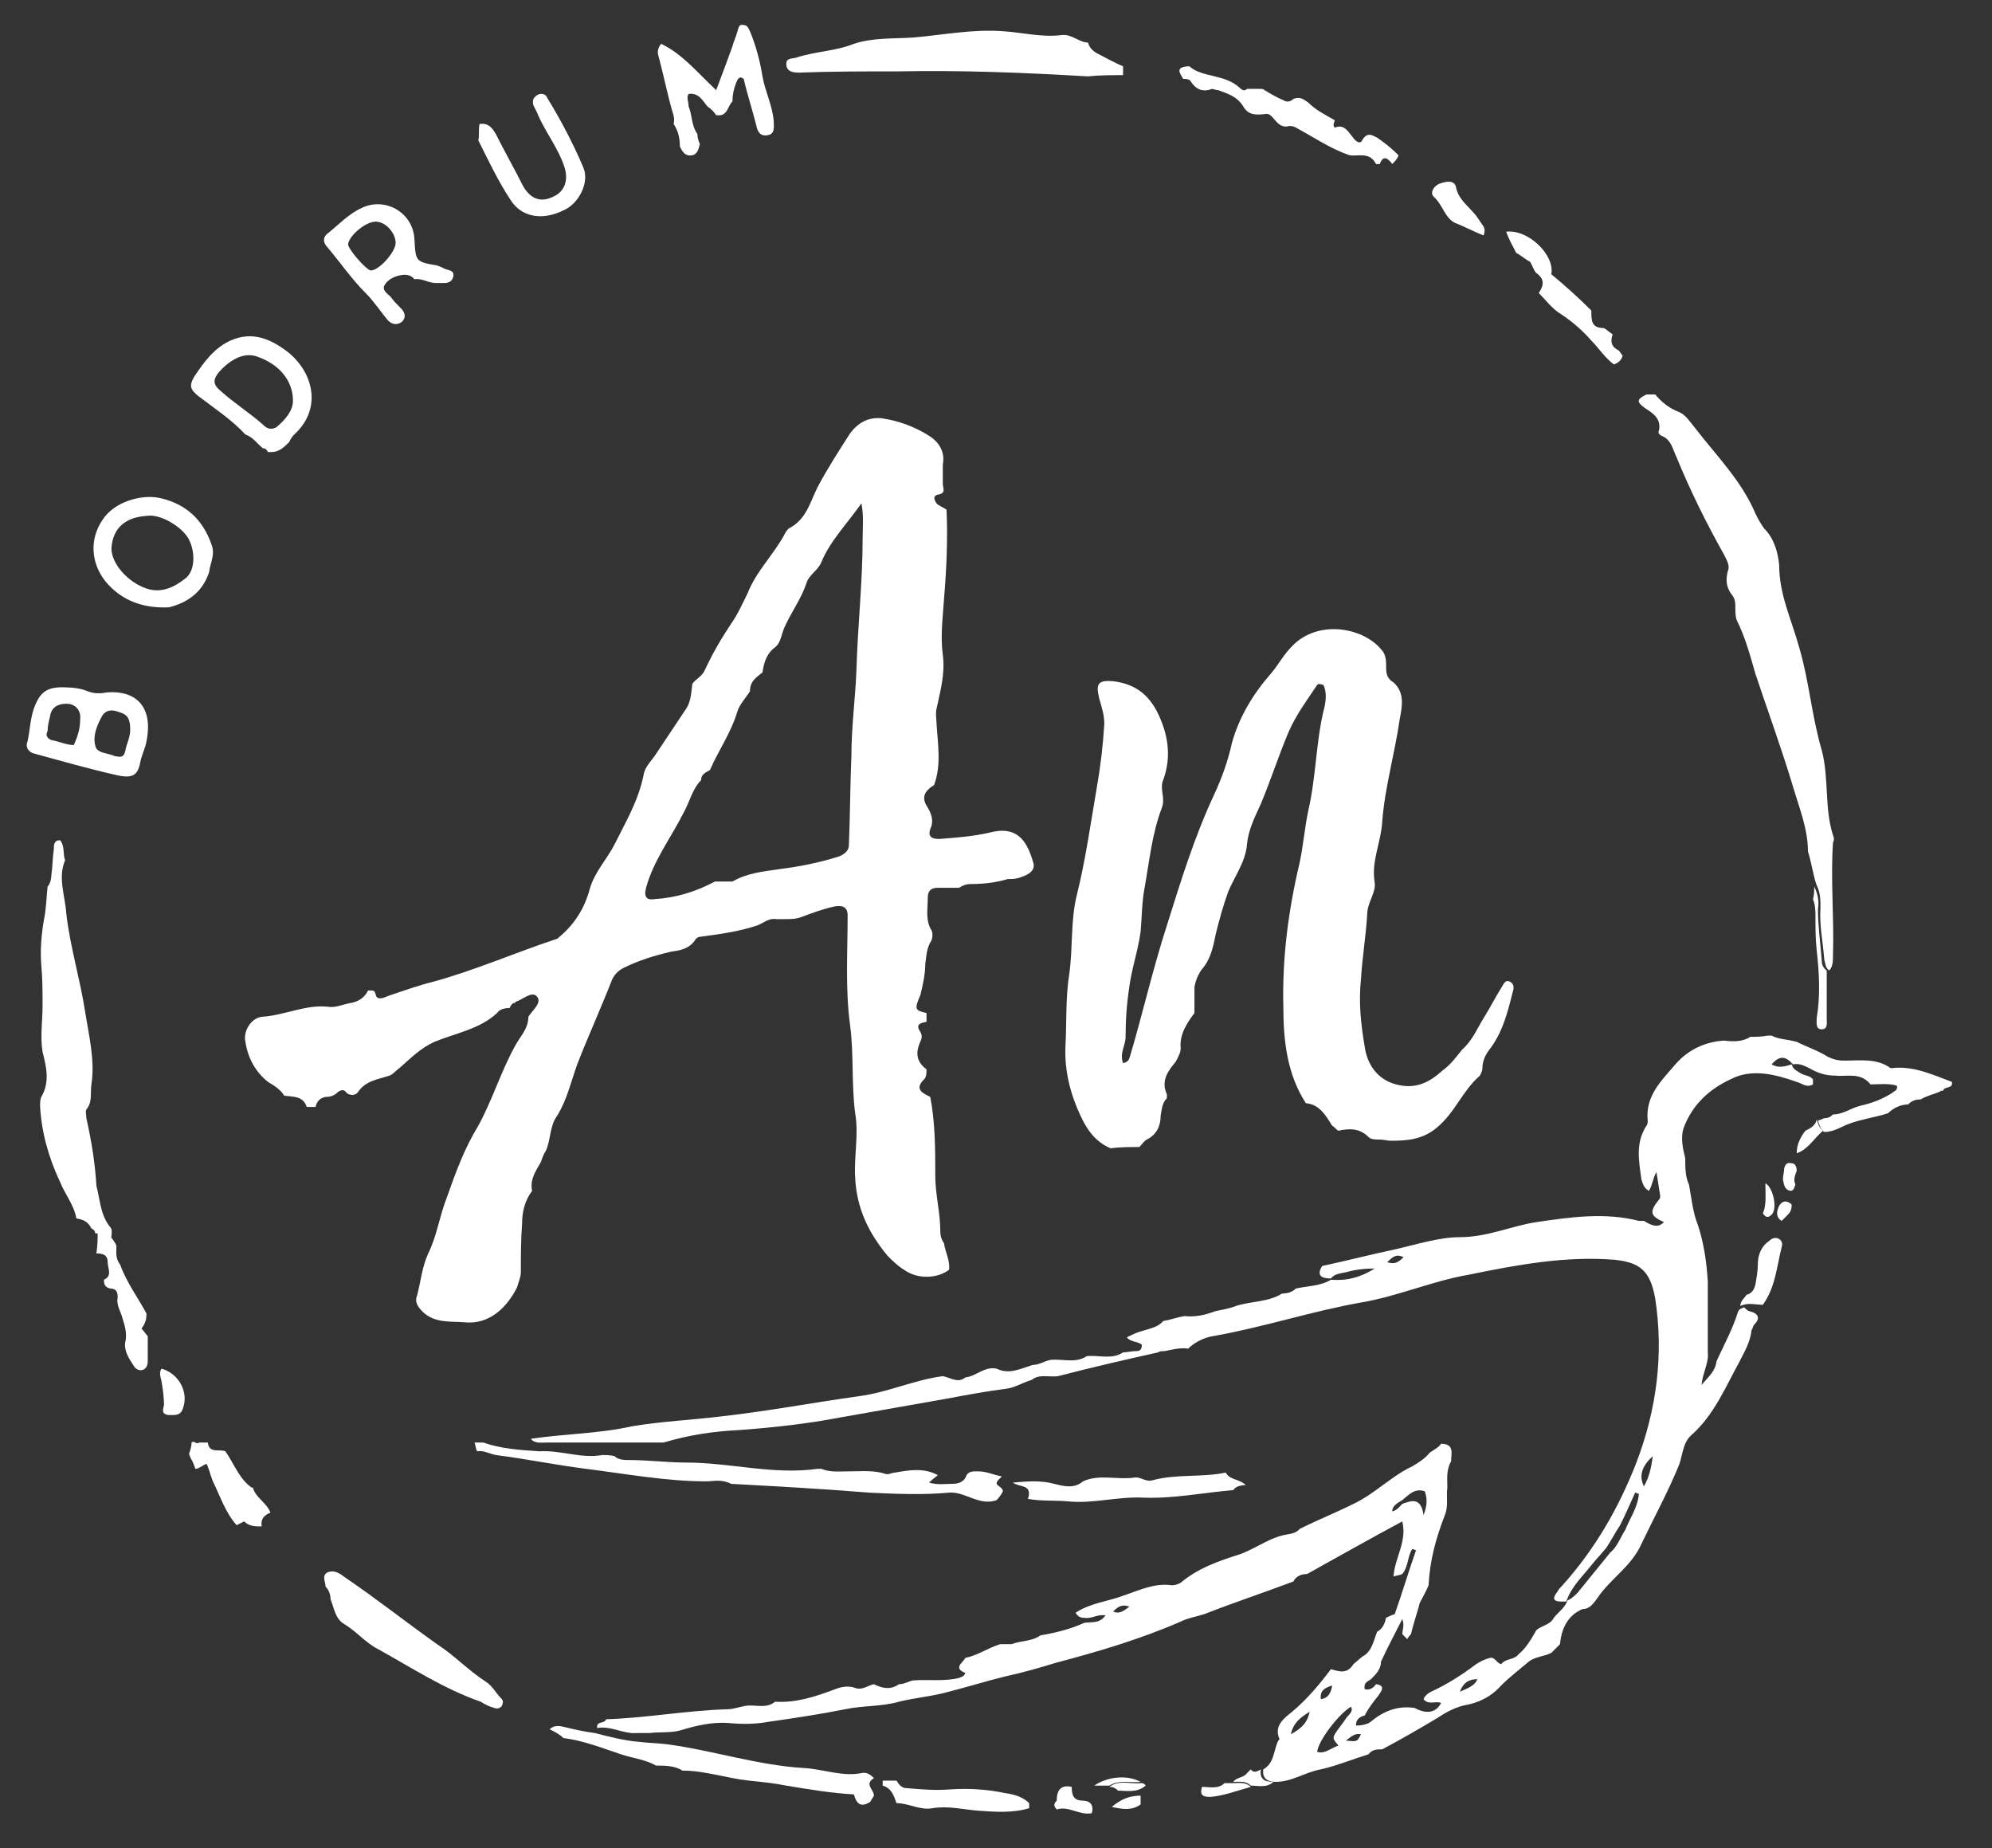 <?xml version="1.0" encoding="utf-8"?>
<!-- Generator: Adobe Illustrator 26.5.0, SVG Export Plug-In . SVG Version: 6.00 Build 0)  -->
<svg version="1.1" id="anbodrumlogo" xmlns="http://www.w3.org/2000/svg" xmlns:xlink="http://www.w3.org/1999/xlink" x="0px"
	 y="0px" viewBox="0 0 159.1 147.6" style="enable-background:new 0 0 159.1 147.6;" xml:space="preserve">
<rect x="0" y="0" width="159.1" height="147.6" fill="#333333" stroke="none"/>
<style type="text/css">
	.st0{fill:#FFFFFF;}
</style>
<g>
	<path class="st0" d="M139,104.3c0-0.4,0.3-0.6,0.5-0.9c0.4-0.1,0.6-0.4,0.7-0.8c0.1-0.6,0.2-1.1,0.2-1.7c0-0.7,0.3-1.4,0.9-1.8
		c0.2-0.2,0.5-0.3,0.7-0.2c0.3,0.1,0.4,0.4,0.3,0.7c-0.4,1.6-0.5,3.2-1.5,4.6C140.2,104.2,139.6,104,139,104.3"/>
	<path class="st0" d="M144.9,70.8c0.3,0.6,0.4,1.2,0.3,1.8c0,1.4,0.2,2.7,0.3,4.1c0,0.3,0.1,0.6,0.4,0.8c0,1.3,0,2.6,0,3.9
		c0,0.3,0.1,0.8-0.4,0.8c-0.5,0-0.4-0.5-0.4-0.9c0.3-1.8,0.2-3.6,0-5.4c-0.1-0.9-0.1-1.7-0.1-2.6c0-0.5,0-1-0.2-1.5
		C144.9,71.5,144.9,71.1,144.9,70.8C144.9,70.8,144.9,70.8,144.9,70.8"/>
	<path class="st0" d="M99.9,142.7c-1.1,0.3-2.1,0.7-3.2,0.8c-0.6,0-0.9-0.1-0.7-0.8c0.6,0,1.3,0.2,1.8-0.3c0.2,0,0.5,0,0.7,0
		C99,142.4,99.5,142.3,99.9,142.7"/>
	<path class="st0" d="M143.5,92.1c0-0.7,0.3-1.3,0.7-1.8c0.4-0.2,0.8-0.4,0.9-0.9c0.1,0.3,0.2,0.7,0.5,0.9
		C144.9,90.9,144.4,91.8,143.5,92.1"/>
	<path class="st0" d="M143.4,94.6c-0.1,0.2-0.1,0.5-0.4,0.5c-0.5-0.1-0.5-0.5-0.6-0.9c0-0.3,0.1-0.6,0.1-0.9
		c0.1-0.3,0.2-0.5,0.6-0.4c0.3,0,0.4,0.3,0.4,0.6C143.4,93.8,143.2,94.2,143.4,94.6"/>
	<path class="st0" d="M141,94.5c0.6,0.3,1,2,0.5,2.5c-0.3,0.3-0.5,0.2-0.7-0.1C141.1,96.2,141,95.4,141,94.5"/>
	<path class="st0" d="M99.9,141.3c0.2,0.3,0.5,0.2,0.8,0c-0.1,0.8,0.3,1,1,1c-0.5,0.5-1.2,0.3-1.8,0.3c-0.4-0.4-0.9-0.3-1.4-0.3
		c0.3-0.4,0.8-0.3,1.1-0.7L99.9,141.3z"/>
	<path class="st0" d="M69.5,143.9c-0.8,0.5-1.1,0.1-1.3-0.6c-1.8-0.1-3.6-0.4-5.4-0.7c-1-0.2-2-0.3-3-0.4c-1.8-0.2-3.5-0.8-5.3-0.8
		c-0.6-0.4-1.4-0.4-2.1-0.4c-0.9-0.5-1.9-0.6-2.8-0.9c-1.5-0.5-3-1.1-4.6-1.3c-0.3-0.3-0.7-0.5-1.1-0.7c0.3-0.3,0.7-0.3,1.1-0.2
		c0.8,0.2,1.7,0.4,2.5,0.5c1.2,0.3,2.3,0.6,3.5,0.7c0.8,0.1,1.5,0.1,2.3,0.2c3.7,0.5,7.3,1.7,11,1.9c1.5,0.1,3,0.7,4.5,0.4
		c0.4-0.1,0.7,0.1,1,0.4c-0.8,0.5,0,0.9,0,1.4C69.7,143.6,69.6,143.7,69.5,143.9"/>
	<path class="st0" d="M82.2,144.4c-1.3,0.4-2.7,0.3-4.1,0.2c-1.2-0.1-2.4-0.4-3.6-0.2c-1,0.2-1.9-0.4-2.9-0.4
		c-0.2-0.6-0.4-1.2-1.1-1.4c0-0.1,0-0.2,0-0.4l1.1,0c0.2,0.3,0.4,0.6,0.8,0.6c1.2,0.1,2.3,0.2,3.5,0.1c1.5-0.1,3,0,4.4,0.3
		c0.7,0.1,1.4,0.3,1.9,0.8C82.2,144.2,82.2,144.3,82.2,144.4"/>
	<path class="st0" d="M56.4,118.3c-3.2,0-6.4-0.6-9.6-1c-2.4-0.3-4.8-0.8-7.2-1.1c-0.5-0.1-1-0.4-1.5-0.3c-0.1-0.2-0.1-0.4-0.2-0.7
		c0.2,0,0.5,0,0.7,0c1.4,0.5,2.9,0.6,4.5,0.7c1.7-0.1,3.3,0.6,5,0.3c0.3,0,0.7,0,1,0.1c0.3,0.3,0.8,0.3,1.2,0.3c1.5,0,3,0.2,4.5,0.2
		c3.5,0,7,1,10.5,0.5c0.1,0,0.2,0,0.3,0c0.7,0.3,1.5,0.2,2.3,0.2c0.9,0,1.9-0.1,2.8,0.2c0.3,0.1,0.5-0.1,0.8-0.1
		c1.1-0.2,2.3-0.4,3.4,0.2c-0.2,0.2-0.4,0.3-0.7,0.6c0.7,0.2,1.3,0.1,1.8,0.1c0.5,0,1-0.1,1.2-0.7c0.2-0.3,0.5-0.3,0.9-0.3
		c0.7,0,1.3,0.3,1.9,0.4c-0.1,0.2-0.4,0.3-0.4,0.6c0.1,0.2,0.5,0.3,0.5,0.6c-0.1,0.2-0.3,0.5-0.5,0.7c-1.4,0.5-2.5-0.7-3.8-0.6
		c-2.1,0.2-4.3,0.1-6.4,0c-3.7-0.3-7.3-0.5-11-0.7C57.6,118.1,57,118.3,56.4,118.3"/>
	<path class="st0" d="M99.5,118.6c-0.4,0-0.8,0.1-1,0.4c-2.4,0.2-4.8,0.7-7.2,0.6c-2-0.1-4,0.5-6,0.3c-1-0.1-2.1,0-3.2-0.2
		c0.4-1.2-0.7-0.9-1.2-1.3c1.1-0.1,2.2-0.2,3.3,0.1c0.8,0.2,1.6,0.4,2.3-0.2c1.3-0.6,2.7-0.1,4.1-0.3c0.5-0.1,0.9,0.4,1.5,0.2
		c1.9-0.5,3.9-0.2,5.8-0.6C98.2,118.2,99,118.1,99.5,118.6"/>
	<path class="st0" d="M110.8,100.8c0.6,0.2,0.9,0,1.3-0.4C111.5,100.1,111.2,100.4,110.8,100.8 M90.2,128.3c-0.6-0.2-0.9,0-1.3,0.4
		C89.4,128.9,89.7,128.7,90.2,128.3 M107.5,139c0.9,0.1,0.9,0.1,1.2-0.5C108.3,138.4,108,138.6,107.5,139 M105.5,135.7
		c0.6-0.1,0.8-0.5,0.9-1.1C105.8,134.8,105.4,135,105.5,135.7 M116.6,135.1c0.7-0.3,1.2-0.5,1.4-1
		C117.4,134.1,116.9,134.3,116.6,135.1 M104.6,136.7c-0.8,0.5-1.3,0.9-1.5,1.8C103.8,138.1,104.4,137.7,104.6,136.7 M132,116.3
		c-0.9,0.8-1.1,1.6-0.7,2.4C131.7,118,131.9,117.2,132,116.3 M106.9,139.4c-0.5-0.6-0.5-0.6-0.1-1.2c0.3-0.4,0.6-0.8,0.8-1.1
		c0.2-0.2,0.5-0.5,0.3-0.8c-1,0.6-2.6,2.7-2.7,3.6C105.8,140.1,106.3,139.6,106.9,139.4 M112,120.1c0.8-0.3,1.5-0.5,1.7,0.9
		c0.3-0.8,0.3-1.3,0.1-1.9c-0.8-0.3-1.3,0.3-1.8,0.7c-0.3,0.2-0.8,0.4-0.8,0.9C111.6,120.6,111.8,120.3,112,120.1 M143.5,83.2
		c0.8,0.4,1.7,0.7,2.5,1.2c0.4,0.2,0.8,0.3,1.3,0.3c1.3,0,2.6-0.2,3.7,0.6c0,0,0.1,0,0.1,0c1.7-0.2,3.2,0.5,4.8,1.1
		c0.1,0.6-0.6,0.3-0.7,0.7c-0.1,0-0.2,0-0.3,0.1c-0.5,0.2-1,0.3-1.5,0.6c-0.4,0-0.7,0.1-1,0.4c-0.6,0-1.2,0.3-1.6,0.7
		c-1.2,0.4-2.5,0.5-3.7,1.1c-0.4,0.2-0.9,0.4-1.4,0.4c-0.3-0.2-0.4-0.6-0.5-0.9c0.2-0.1,0.3-0.1,0.5-0.2c0.3,0,0.5-0.1,0.7-0.3
		c0.8,0,1.4-0.5,2.2-0.7c0.9-0.2,1.7-0.5,2.5-1c0.2-0.2,0.5-0.2,0.4-0.6c-0.7-0.2-1.4-0.1-2.1-0.1c-0.8-1-1.9-0.6-2.8-0.7
		c-0.8,0-1.4-0.2-2.1-0.6c-0.4-0.2-0.8-0.4-1.3-0.3c-0.6-0.7-1.1-0.7-1.7,0c0.5,0.3,1,0.2,1.6,0c0.1,0.4,0.4,0.5,0.7,0.7
		c0.3,0.2,0.8,0.2,1,0.5c0,0.1,0,0.3,0,0.4c-0.5,0.3-0.9-0.1-1.3-0.2c-1.7-0.6-3.6-1.1-5.3-0.2c-1.7,0.8-3,2-3.7,3.8
		c-0.3,0.8-0.1,1.7,0.1,2.5c0,0.7,0,1.5,0.3,2.1c0.2,1.1,0.3,2.2,0.7,3.2c0.5,1.5,0.7,3,0.8,4.5c0,1.9,0,3.8,0,5.7
		c0.1,0.8-0.4,1.6-0.5,2.6c0.6-0.7,1.1-1.1,1.2-1.9c0.6-1.3,1.3-2.6,1.7-3.9c0.1-0.3,0.3-0.3,0.5-0.4c0.1,0.1,0.3,0.3,0.4,0.3
		c0.8,0.2,0.9,0.6,0.4,1.1c-0.1,0.1-0.1,0.3-0.2,0.4c-0.1,1-0.6,1.8-1,2.6c-1.1,2-2,4.2-3.8,5.8c-0.7,0.6-0.7,1.6-1,2.4
		c-0.9,2.2-2,4.2-3,6.3c-0.8,1.8-2.5,2.8-3.5,4.3c-0.3,0.4-0.6,0.9-1.2,0.9c-1.2,0.5-1.7,1.6-1.8,2.8c-0.2,0.2-0.5,0.5-0.7,0.7
		c-0.6,0.3-1.3,0.3-1.8,0.7c-0.7,0.6-1.5,1.2-2.2,1.9c-0.8,0.9-1.8,1.4-3,1.6c-0.8,0.2-1.5,0.6-2.1,1c-1.5,0.9-2.9,1.7-4.4,2.5
		c-0.4,0-0.8,0-1.1,0.4c-1.3,0.4-2.5,0.9-3.8,1.2c-1.2,0.2-2.3,1-3.6,1c-0.7,0-1.1-0.3-1-1c0.9-0.5,0.8-1.5,1.2-2.3
		c0,0,0.1-0.1,0.1-0.1c-0.5-1.1,0.4-1.7,1-2.2c1.2-1,2.2-2.2,3.1-3.4c0.7,0.2,1.3,0.4,1.8-0.4l0.7-0.6c0.8-0.4,0.9-1.3,1.2-2l0,0
		c0.4-0.2,0.6-0.6,0.7-1.1c0.2-0.1,0.4-0.2,0.7-0.3c0.6-1.7,1.1-3.4,1.7-5.1c-0.1,0-0.2-0.1-0.3-0.1c-0.4,0.6-0.3,1.4-0.8,2
		c-0.2,0.1-0.4,0.1-0.7,0.2c0.1-1.5,1.1-2.8,0.7-4.4c-2.6,1.4-5.1,2.8-7.6,4.2c-0.5,0-0.9,0.2-1.1,0.6c-2.4,0.9-4.8,1.7-7.1,2.6
		c-0.6,0.2-1.3,0.3-1.9,0.6c-3.2,1.4-6.6,2.4-10,3.3c-1.3,0.4-2.7,0.8-4.1,1.1c-1.6,0.4-3.2,0.9-4.8,1.3c-1.2,0.3-2.4,0.4-3.6,0.7
		c-1.4,0.4-2.9,0.3-4.3,0.6c-2,0.4-4,0.7-6.1,1c-1.1,0.2-2.1,0.2-3.2,0.1c-1.3-0.1-2.6,0.2-3.9,0.6c-0.8,0.2-1.6,0.1-2.4,0.2
		c-0.3,0-0.7,0-1,0c-1.1,0.1-2.1-0.6-3.2-0.4c-0.1-0.6,0.6-0.3,0.7-0.7c3.2-0.1,6.4-0.7,9.7-0.8c0.6,0,1.2-0.3,1.8-0.3
		c0.7,0,1.4,0.2,2-0.3c1.7,0.1,3.2-0.4,4.8-1c0.5-0.2,1.1-0.3,1.6-0.1c0.6,0.2,1-0.2,1.5-0.3c0.6,0.3,1.3,0.5,2,0
		c0.4,0,0.7-0.2,1.1-0.3c1.2-0.1,2.5,0.1,3.7-0.2c0.2-0.1,0.4-0.1,0.5-0.4c-1-0.4-0.2-0.8,0-1.2l0,0c1-0.2,1.8-0.8,2.8-1.1
		c0.3,0,0.6,0,0.9,0c0.8-0.3,1.6-0.2,2.3-0.7c1.2-0.2,2.4-0.5,3.5-1c0.6-0.1,1.2,0.1,1.7-0.6c-0.7-0.1-1.1,0.3-1.7,0.2
		c-0.3,0-0.5-0.1-0.7-0.4c1.2-0.8,2.6-0.9,3.9-1.4c1.2-0.4,2.4-1,3.8-0.8c0.3,0,0.5-0.1,0.7-0.2c1.3-1.1,2.9-1.7,4.5-2.2
		c1.3-0.4,2.4-1.3,3.7-1.6c0.4-0.1,1-0.1,1.3-0.5c1.4-0.7,2.9-1.3,4.3-2c1.7-0.8,3-2.2,4.7-3c0.5-0.3,1-0.6,1.4-1.1
		c0.3-0.2,0.7-0.4,0.9-0.7c1.1,0,0.8,0.8,0.8,1.4c-0.4,0.7-0.3,1.4-0.3,2.1c-0.1,0.7,0.1,1.5-0.2,2.2c-0.7,1.8-1.2,3.6-1.3,5.6
		c-0.2,0.5-0.5,1-0.7,1.4c-0.2,0.8-0.5,1.6-0.7,2.5c-0.1,0.1-0.2,0.2-0.3,0.4c-0.1-0.1-0.2-0.2-0.4-0.4c0-0.3,0.2-0.7,0-1.2
		c-0.6,1.2-1.2,2.3-1.7,3.4c0,0.6-0.4,1-0.8,1.4c-0.3,0.2-0.6,0.3-0.5,0.8c0.4,0.1,0.7-0.1,0.9-0.4c0.9,0.1,0.3,0.7,0.2,0.9
		c-0.4,0.5-0.8,1-1.1,1.6c-0.4,0.1-0.7,0.3-0.7,0.8c0.5,0,1-0.1,1.3-0.4c1-0.8,2.1-1.2,3.4-1c0.9,0.5,1.7,0.4,2.1-0.4
		c-0.4-0.2-1,0.2-1.4-0.3c0.1-0.3,0.4-0.5,0.6-0.6c1.3-0.6,2.4-1.3,3.6-2.2c0.3-0.2,0.7-0.4,1.1-0.5c0.4-0.1,0.5,0.4,0.9,0.5
		c0.4-0.5,1-0.3,1.4-0.8c0.6-0.5,1-1.2,1.4-1.9c0.4-0.4,1.1-0.4,1.4-1c0.4-0.5,0.9-0.8,1.1-1.4c0.3-0.1,0.6-0.4,0.8-0.6
		c0.9-1.1,1.7-2.1,2.6-3.2c0.6-0.5,0.8-1.2,1.2-1.8c0.4-1,1-1.8,1.1-2.9c-0.1,0-0.2-0.1-0.3-0.1c-0.4,0.9-0.8,1.8-1.2,2.6
		c-0.4,0.6-0.7,1.2-1.1,1.8c-0.4,0.5-0.8,0.9-1.2,1.4c-0.7,0.9-1.6,1.7-2,2.9c-0.1,0-0.3,0-0.4,0c-0.7,0-0.7-0.3-0.3-0.8
		c0.1-0.2,0.2-0.3,0.4-0.5c2.6-2.9,4.5-6.2,5.9-9.8c1.6-4.2,2.2-8.6,1.5-13.1c-0.4-2.3-1.3-2.9-3.3-3.1c-3.9-0.3-7.7,0.4-11.6,1.2
		c-2.9,0.5-5.6,1.7-8.5,2.2c-4,0.7-7.9,2-11.9,2.7c-0.7,0.1-1.5,0.5-2,1c-0.7-0.1-1.3,0.1-1.9,0.2c-0.2,0-0.4,0-0.5,0.1
		c-2.7,0.6-5.3,1.2-8,1.9c-0.7,0.1-1.5-0.2-2.1,0.3c-0.7,0.2-1.3,0.6-2,0.7c-1.6,0.2-3.2,0.5-4.8,0.8c-2.8,0.5-5.7,1-8.5,1.5
		c-2.6,0.5-5.3,0.8-8,1c-2.1,0.1-4.1,0.4-6.1,1c-3.1,0-6.2,0-9.3,0c-0.5,0-1,0.1-1.3-0.3c2.7-0.4,5.4-0.4,8.1-1
		c2.4-0.4,4.8-0.5,7.2-0.8c3.6-0.4,7.3-1.1,10.9-1.6c2.3-0.3,4.4-1.3,6.7-1.6c0.6,0.1,1.2,0.6,1.8,0.1c0.9-0.1,1.5-0.9,2.5-0.7
		c1,0.5,1.9,0,2.9-0.3c0.5,0,0.9-0.3,1.4-0.4c1-0.1,2,0.3,2.9-0.3c1-0.1,2,0.3,2.9-0.3c0.3,0,0.7-0.1,1-0.1c0.2,0,0.5,0,0.5-0.5
		c-0.3-0.3-0.9-0.2-1.2-0.6l0,0c0.4-0.2,0.8-0.4,1.2-0.5c0.6-0.2,1.3-0.3,1.7-0.8c0.6-0.1,1.1-0.3,1.7-0.4c0.9,0.1,1.7-0.1,2.5-0.4
		c0.5-0.1,1.1-0.2,1.6-0.4c1.2-0.4,2.6-0.3,3.7-1c0.4,0,0.8-0.1,1.1-0.4c0.9-0.2,2-0.2,2.8-0.7c1.3,0.1,2.4-0.2,3.5-0.9
		c-0.8,0-1.6,0.1-2.3,0.3c-0.4,0.1-0.9,0.1-1.2,0.5c-0.7,0-1.2-0.2-0.7-1c1.9-0.4,3.8-0.9,5.7-1.3c1.8-0.4,3.6-1,5.3-1
		c2.2,0,4.1-0.9,6.1-1.2c2.7-0.4,5.5-0.8,8.2-0.1c0.1,0,0.2,0,0.4,0c0.8,0.5,1.2,0.5,1.6,0.1c-1.1-0.5-1.2-0.8-0.4-1.8
		c0.1-0.1,0.1-0.2,0.1-0.3c-0.1-0.6-0.2-1.3-0.3-1.9c-0.3,0.5-0.3,1-0.6,1.5c-0.4-0.2-0.5-0.6-0.6-0.9c-0.2-1.5-0.5-2.9,0.4-4.3
		c0.1-0.1,0.1-0.3,0.1-0.4c-0.2-2,1.1-3.2,2.3-4.6c1-1.1,2.3-1.7,3.8-1.8c0.7,0.1,1.5,0.1,2.1-0.3c0.5,0,0.9,0,1.4-0.1
		c0.1,0,0.2,0,0.3,0C142,83,142.8,83,143.5,83.2"/>
	<path class="st0" d="M144.4,68c0-1.8-0.7-3.5-1.2-5.2c-0.9-3-2-6-3-9c-0.4-1.4-0.8-2.9-1.5-4.3c-0.1-0.3-0.1-0.7-0.1-1
		c0-0.3,0-0.6-0.2-0.9c-0.5-0.6-0.6-1.2-0.4-2c0.2-0.4-0.1-0.9-0.3-1.3c-1.4-2.5-2.7-5.1-3.8-7.8c-0.3-0.6-0.4-1.4-1.2-1.7
		c-0.2-0.1-0.3-0.3-0.2-0.4c0.2-1-0.5-1.4-1.1-1.8c-0.7-0.5-0.7-0.7,0.1-1.1c0.2,0,0.5,0,0.7,0c0.5,0.6,1.1,1.1,1.9,1.4
		c0.5,0.2,0.9,0.8,1.3,1.3c1.7,2.2,3.7,4.2,4.8,6.8c0.2,0.4,0.4,0.8,0.7,1.2c0.8,0.8,1.1,1.9,1.2,2.9c0,2.4,1,4.4,1.6,6.6
		c0.8,2.7,1,5.5,1.8,8.2c0.6,2.3,0.2,4.6,0.9,6.8c0.1,0.2,0.1,0.4,0,0.6c-0.2,3,0.1,6,0,9c0,0.4,0,0.9-0.3,1.2
		c-0.3-0.2-0.3-0.5-0.4-0.9c-0.1-1.4-0.4-2.7-0.3-4.1c0-0.6,0-1.2-0.3-1.8C144.8,69.9,144.7,68.9,144.4,68L144.4,68z"/>
	<path class="st0" d="M6.1,97.3c-0.2-1.1-0.9-1.9-1.3-2.9c-0.9-1.9-1.5-4-1.6-6.1c0-0.2,0-0.5,0.1-0.7c0.7-1.2,0.4-2.4,0.1-3.6
		c-0.2-1.2,0-2.5,0-3.7c0-1.1,0-2.1-0.1-3.2c-0.1-1.2,0-2.4,0.2-3.6c0.2-0.9,0.2-1.8,0.3-2.7c0.2-0.2,0.3-0.6,0.3-0.9
		c0.1-0.7,0.1-1.4,0.2-2.1c0-0.3,0-0.7,0.5-0.7c0.4,0.5,0.2,1.1,0.4,1.6c-0.6,1.4,0,2.8,0.1,4.3c0.3,2.6,1.1,5.2,1.5,7.8
		c0.3,1.9,0.8,3.9,0.5,5.8c-0.1,0.7,0.1,1.4-0.4,2c-0.1,0.2,0,0.4,0,0.7c0.4,1.8,0.7,3.6,0.8,5.4C8,95.8,8,97,8.8,98
		c0.2,0.2,0.1,0.5,0.1,0.8c-0.3-0.2-0.7-0.3-1-0.3c-0.1,0-0.2,0-0.3,0c0-0.2-0.1-0.3-0.3-0.4C7,97.5,6.6,97.4,6.1,97.3"/>
	<path class="st0" d="M89.7,5.3c0,0.2,0,0.4,0,0.7c-0.9,0-1.9,0-2.8,0.1c-5.1-0.3-10.1-0.5-15.2-0.4c-2.6,0-5.3,0-7.9,0.1
		c-0.5,0-1-0.1-1-0.7c0-0.5,0.5-0.4,0.8-0.5c1.5-0.5,3.1-0.5,4.6-1.1C69.7,3,71.3,3.1,72.9,3c2.4-0.2,4.8-0.7,7.3-0.5
		c1.5,0.1,3,0.5,4.6,0.3c0.8-0.1,1.4,0.6,2.1,0.6c0.1,0.4,0.4,0.7,0.8,0.9C88.3,4.6,89,5,89.7,5.3"/>
	<path class="st0" d="M26,126.7c0-0.4-0.3-0.8,0.1-1.1c0.6-0.3,1.1,0.1,1.5,0.4c2.5,1.7,4.9,3.6,7.3,5.3c1.4,0.9,2.5,2.1,3.9,3
		c0.5,0.3,0.8,0.9,1.2,1.3c0.2,0.2,0.2,0.3,0.1,0.6c-0.1,0.2-0.4,0.3-0.6,0.2c-0.4-0.1-0.8-0.3-1.1-0.5c-2.9-1-5.5-2.7-8.2-4.2
		c-1-0.5-1.7-1.4-2.7-2c-0.7-0.4-0.8-1.2-1.1-2C26.4,127.4,26.3,127,26,126.7"/>
	<path class="st0" d="M10.4,58.3c0-0.7-0.1-1.2-0.8-1.4c-0.5-0.2-1-0.3-1.4,0.2c-0.4,0.7-0.8,1.6-0.6,2.4c0.1,0.7,1,0.6,1.6,0.9
		c0,0,0.1,0,0.1,0c0.4,0.1,0.6,0,0.7-0.4C10.1,59.4,10.4,58.9,10.4,58.3 M5.9,59.5c0.3-0.7,0.5-1.3,0.5-2c0.1-0.8-0.4-1.3-1.1-1.3
		c-0.7,0-1.2,0.3-1.3,1c-0.1,0.4-0.2,0.8-0.2,1.2c-0.2,0.3,0,0.6,0.3,0.7C4.7,59.2,5.3,59.5,5.9,59.5 M5.4,54.9
		c0.5,0,1.1,0.1,1.6,0.3c0.5,0.2,1,0.2,1.5,0.1c2.1-0.2,3.8,0.9,3.2,3.9c-0.1,0.6-0.4,1.1-0.5,1.7c-0.2,1-0.6,1.3-1.9,1
		c-2.2-0.5-4.3-1.1-6.5-1.7c-0.5-0.1-0.8-0.5-0.6-1c0.2-0.9,0.2-1.7,0.5-2.6C3.2,55.2,3.8,54.8,5.4,54.9"/>
	<path class="st0" d="M58.5,8.1c-0.4,0.4-0.4,1.2-1.2,1.1c0,0-0.1,0-0.1,0c-0.2-0.3-0.4-0.5-0.7-0.7c-0.4-0.5-0.7-1.1-1.5-1
		C54.8,7.8,55,8.1,55,8.5c0.3,0.7,0.2,1.5,0.7,2.2c0,0.3,0.1,0.6,0.2,0.8c-0.1,0.4-0.2,0.8-0.6,0.9c-0.6,0.1-0.8-0.3-1-0.7
		c0-0.6-0.1-1.2-0.5-1.8c0.1-0.4,0-0.7-0.1-1c-0.4-1.4-0.7-2.9-1.1-4.4c-0.1-0.3-0.1-0.6,0.2-1c1.7,0.8,2.9,2.3,4.4,3.7
		c0.5-1.3,0.9-2.4,1.3-3.5c0.1-0.4,0.3-0.8,0.4-1.2C59,2.2,59,1.9,59.4,2c0.3,0,0.4,0.3,0.5,0.5c0.5,1.2,0.8,2.4,1,3.6
		c0.2,1.2,0.8,2.3,0.9,3.6c0,0.5,0.1,1-0.5,1.1c-0.6,0.1-0.8-0.3-0.9-0.8c-0.3-1.2-0.7-2.4-1-3.7c-0.4-0.3-0.5,0.1-0.6,0.3
		C58.6,7.1,58.5,7.6,58.5,8.1"/>
	<path class="st0" d="M8.9,43.8c0,1.2,1.3,2.7,2.8,3.2c1.2,0.4,2.2-0.1,3.1-0.8c0.8-0.6,0.8-2.1,0.3-3.1c-0.5-1-2.3-2.1-3.4-1.9
		C10.1,41.3,9,42.1,8.9,43.8 M13.5,48.5c-2,0.1-3.8-0.5-5.1-2.1c-1.1-1.4-1.3-3.3-0.2-4.9c0.9-1.4,3.1-2.1,4.7-1.7
		c2,0.5,3.3,1.7,4,3.7c0.3,0.8-0.1,1.4-0.2,2.2C16.2,47.2,15.1,48.1,13.5,48.5"/>
	<path class="st0" d="M23.4,32c0-1.6-1.1-2.9-2.8-3.5c-1-0.4-2.1,0.1-3.1,1.2c-0.5,0.6-0.5,1,0.1,1.5c1.1,1,2.4,1.8,3.5,2.8
		c0.3,0.3,0.7,0.3,1,0.1C22.8,33.5,23.4,32.8,23.4,32 M19.6,34.7c-1.1-1.2-2.5-2.1-3.8-3.1c-0.6-0.5-0.7-0.8-0.3-1.5
		c0.8-1.2,1.6-2.3,2.9-2.9c1.8-0.8,3.3-0.1,4.7,1c2.1,1.8,2.5,4.6,0.4,6.5c-0.2,0.2-0.3,0.4-0.4,0.6c-0.4,0.4-0.8,0.8-1.4,0.8
		c-0.1,0-0.2,0-0.3,0c-0.1-0.2-0.2-0.3-0.4-0.3C20.5,35.4,20.2,34.9,19.6,34.7"/>
	<path class="st0" d="M31.6,19.4c0-0.8-0.8-1.7-1.6-1.7c-0.8,0-2.1,1.1-2.2,1.8c0,0.4,1.4,2,1.8,2.1C30.3,21.6,31.6,20.1,31.6,19.4
		 M33.1,22.3c-0.3-0.4-0.8-0.4-1.2-0.3c-0.5,0.1-1,0.4-1.2,0.8c-0.2,0.4,0.3,0.7,0.5,0.9c0.2,0.3,0.5,0.6,0.8,0.9
		c0.3,0.3,0.5,0.7,0.1,1.1c-0.4,0.3-0.8,0.2-1.1-0.1c-0.6-0.7-1.1-1.5-1.8-2.2c-1.1-1.1-2-2.4-3-3.6c-0.3-0.3-0.5-0.7-0.1-1.1
		c0.9-0.7,1.7-1.6,2.8-2.1c1.9-0.9,4.1,0.4,4.2,2.5c0.1,1.8,0.1,1.8,1.8,2.1c0.3,0.1,0.5,0.2,0.7,0.3c0.3,0.1,0.7,0.1,0.6,0.6
		c-0.1,0.4-0.4,0.5-0.7,0.5c-0.2,0-0.5,0-0.7,0C34.2,22.6,33.7,22.2,33.1,22.3"/>
	<path class="st0" d="M100.7,7.1c0.1,0,0.2,0,0.3,0.1c0.5,0.3,1,0.6,1.5,0.8c0.3,0.2,0.6,0.1,0.8-0.1c0.5-0.2,0.8,0,1.2,0.3
		c0.6,0.6,1.4,1,2.1,1.4c0,0.2-0.2,0.3,0,0.6c0.7-0.3,1,0.2,1.4,0.7c0.2,0.3,0.6,0.7,0.8,0.3c0.4-0.7,0.8-0.4,1.2-0.2
		c0.6,0.4,1.2,0.9,1.7,1.4c-0.1,0.3-0.3,0.5-0.5,0.7c-0.3-0.4-0.7-0.8-1,0l-0.3,0c-0.5-1-1.4-0.6-2.1-0.7c-1.5-0.5-2.8-1.4-4.1-2.1
		c-0.3-0.2-0.6-0.3-0.9-0.2c-0.9,0.1-1.1-1.1-1.7-1c-0.8,0.1-1.4,0.1-1.8-0.6c-0.5-0.8-1.2-1-2-1.3c-0.2,0-0.4-0.1-0.5-0.1
		c-0.8,0.3-1.3,0-1.7-0.6c-0.1-0.2-0.4-0.2-0.6-0.2c-0.3-0.5-0.6-0.9,0.3-1c0.1,0,0.1,0,0.2,0C96,6.2,97.8,5.9,99,7
		c0.2,0.2,0.4,0.3,0.6,0.1C99.9,7.1,100.3,7.1,100.7,7.1"/>
	<path class="st0" d="M38.3,9.9c0.7-0.1,1,0.3,1.3,0.8c0.7,1.4,1.5,2.8,2.2,4.2c0.6,1,1.4,1.3,2.4,0.8c0.9-0.4,1.2-1.3,0.9-2.3
		c-0.5-1.6-1.6-2.9-2.2-4.4c-0.1-0.2-0.2-0.4-0.3-0.6c-0.1-0.4,0-0.6,0.3-0.8c0.3-0.2,0.7-0.1,0.8,0.2c1.1,1.8,2.1,3.7,2.9,5.6
		c0.5,1.2-0.4,2.9-1.6,3.4c-1.6,0.8-3.3,0.6-4.2-0.8c-1-1.5-1.8-3.2-2.6-4.8C38.3,10.9,38.2,10.4,38.3,9.9"/>
	<path class="st0" d="M129.3,28c0.1,0.1,0.2,0.3,0.3,0.4c-0.1,0.4-0.4,0.6-0.7,0.7c-0.7-0.5-1.2-1.3-1.8-1.9
		c-0.7-0.8-1.5-1.5-2.4-2.1c-0.7-0.4-1.2-1.1-1.8-1.7c0.4-0.6,0.5-1.1-0.2-1.6c-0.2-0.2-0.3-0.6-0.5-0.9c-0.4-0.2-0.7-0.5-1.1-0.7
		c-0.3-0.6-0.6-1.1-0.8-1.7c1.8-0.2,3.9,1.9,3.6,3.4c1.1,0.9,2.2,1.9,3.2,2.9c0,0.8,0,1.4,1,1.4c0.2,0.1,0.4,0.3,0.7,0.5
		C128.6,27.3,128.7,27.7,129.3,28"/>
	<path class="st0" d="M19.5,121.5c-0.2,0.1-0.4,0.2-0.6,0.3c-0.9-1-1.3-2.3-1.9-3.5c-0.2-0.5-0.3-1-0.5-1.4
		c-0.3,0.1-0.6,0.4-0.9,0.4c-0.1-0.3-0.2-0.6-0.4-0.9c0-0.1-0.1-0.2-0.1-0.3c0.1-0.3,0.2-0.6,0.2-0.9c0.2-0.2,0.4,0.2,0.6,0
		c0.2,0,0.5,0,0.7,0c0.1,0.9,0.9,0.5,1.4,0.7c0.7,1,1.1,2.2,2.1,2.9c0,0,0.1,0,0.1,0c0.2,0.8,1.1,1.2,1.4,2
		c-0.5,0.2-0.8,0.5-0.7,1.1l0,0C20.4,121.9,19.9,121.9,19.5,121.5"/>
	<path class="st0" d="M7.8,98.4c0.4,0,0.7,0.1,1,0.3C9,99,9.2,99.2,9.3,99.5c0,0.5-0.1,1,0.3,1.5c0.5,1.4,1.4,2.6,2.1,3.9
		c0,0.5-0.1,0.8-0.4,1.2c0.2,0.2,0.3,0.4,0.5,0.6c0,0.7,0,1.3,0,2c0,0.3-0.1,0.6-0.4,0.7c-0.3,0.1-0.6-0.1-0.7-0.3
		c-0.4-0.6-0.8-1.2-0.7-1.9c0.2-0.8-0.1-1.5-0.3-2.2c-0.2-0.5-0.4-0.9-0.3-1.4c0-0.4-0.1-0.7-0.6-0.7c-0.4-0.1-0.5-0.3-0.5-0.7
		c0.7-0.3,0.3-0.9,0.3-1.4c0-0.6-0.4-0.7-0.9-0.7C7.8,99.4,7.8,98.9,7.8,98.4"/>
	<path class="st0" d="M118.5,18.8c-0.8-0.3-1.5-0.7-2.3-1c-0.8-0.4-1-1.5-1.7-2.1c-0.3-0.3,0-0.8,0.4-1c0.5-0.2,1.3-0.4,1.4,0.3
		c0.2,0.9,0.9,1.4,1.4,2c0.3,0.3,0.5,0.7,0.8,1.1C118.6,18.3,118.6,18.5,118.5,18.8"/>
	<path class="st0" d="M12.9,109.3c1.4,0.4,2.2,1.9,1.7,3.2c-0.2,0.6-0.7,0.5-1.2,0.5c-0.5-0.1-0.4-0.4-0.3-0.8
		c0-0.6-0.1-1.3-0.2-1.9C12.8,109.9,12.7,109.6,12.9,109.3"/>
	<path class="st0" d="M84.4,143.8c0-0.8,0.3-1.3,1.2-1.1c0,0.6,0.1,1.1,0.9,1.1c0.5,0,0.9,0.3,0.7,1c-1,0.2-1.8-0.6-2.8-0.3
		C84.1,144.2,84.2,144,84.4,143.8"/>
	<path class="st0" d="M91.1,143.4c0,0.2,0,0.5,0,0.7c-0.7,0.5-1.4,0.4-2.3,0.2C89.5,143.7,90.2,143.4,91.1,143.4"/>
	<path class="st0" d="M89.3,143c-0.2-0.2-0.4-0.3-0.7-0.3c0.8-0.6,1.7-0.2,2.5-0.3c0.1,0,0.3,0,0.4,0.2C90.8,143.2,90,143,89.3,143"
		/>
	<path class="st0" d="M91.1,142.3c-0.8,0.1-1.7-0.2-2.5,0.3c-0.4,0-0.8,0-1.2,0C88.4,141.9,90,141.7,91.1,142.3"/>
	<path class="st0" d="M142.8,97c-0.2,0.2-0.3,0.3-0.5,0.5c-0.5-0.3-0.4-0.8-0.2-1.2c0.3-0.5,0.7-0.4,1-0.1
		C143.1,96.6,143,96.8,142.8,97"/>
	<g id="anlogo">
		<path id="aletter" class="st0" d="M58.5,70.4c1.2-0.7,2.5-0.8,3.8-1c1.6-0.2,3.1-0.5,4.7-1c0.5-0.2,0.8-0.5,0.8-0.9
			c0.1-2.4,0.1-4.8,0.2-7.1c0-2.3,0.3-4.5,0.4-6.8c0.1-3.6,0.5-7.1,0.5-10.7c0-0.8,0.1-1.7-0.1-2.7c-1.2,1.7-2.5,3-3.2,4.7
			c-0.3,0.7-1,1-1.2,1.7c-0.4,1.2-1.2,2.3-1.7,3.4c-0.3,0.6-0.3,1.3-0.8,1.7c-0.7,0.5-0.9,1.3-1,2c-0.5,0.4-1,0.7-1,1.5
			c-0.3,0.5-0.8,1-1,1.6c-0.5,1.7-1.5,3.1-2.2,4.7C56.1,61.8,56,62,56,62.3c-0.7,0.7-0.9,1.7-1.4,2.6c-1,2-2.4,3.8-3,6
			c-0.2,0.8,0.1,1,0.7,0.9c1.7-0.1,3.3-0.6,4.8-1.4L58.5,70.4z M74.1,64.5c0.3,0.5,0.5,1.1,0.2,1.7c-0.2,0.6,0.1,0.8,0.7,0.8
			c1.3-0.1,2.7-0.2,4-0.5c2.2-0.6,3,0.6,3.5,2.3c0.3,0.8-0.5,1.1-1.1,1.3c-0.3,0.1-0.6,0.1-0.9,0.1c-1,0.3-2,0.4-3,0.4
			c-0.3,0-0.6,0.1-0.9,0.3c-0.6,0-1.1,0-1.7,0c-0.5,0-0.8,0.2-0.8,0.8c0,0.9-0.2,1.8,0.3,2.6c0.1,0.2,0.1,0.5,0,0.8
			c-0.4,0.6-0.4,1.2-0.5,1.9c0,0.8-0.2,1.7-0.4,2.5c-0.5,1.1-0.4,1.2,0.5,1.4c0,0.2,0,0.5,0,0.7c-0.5,0.1-0.9,0.2-0.5,0.8
			c0.2,0.3,0.1,0.6,0,0.8c-0.4,0.9-0.3,1.6,0.5,2.2l0,0c0,0.3,0,0.6-0.2,0.8c-0.8,0.8-0.1,1.1,0.5,1.4c0.4,2.1,0.4,4.2,0.4,6.3
			c0,1.5,0.4,2.9,0.4,4.4c0,0.4,0.1,0.7,0.3,1c0.1,0.7,0.5,1.4,0.4,2.1c-0.9,0.7-2.5,0.8-3.6,0c-0.5-0.3-0.9-0.7-1.3-1.1
			c-1.5-1.8-2.5-3.8-2.6-6.3c-0.1-1.7,0.3-3.4,0-5.1c-0.3-2.3-0.1-4.7-0.4-7c-0.4-2.9-0.2-5.9-0.2-8.8c0-0.8-0.6-0.8-1.1-0.7
			c-0.9,0.2-1.7,0.5-2.5,0.8c-0.5,0.2-0.9,0.2-1.4,0.2l-0.7,0c-0.6-0.1-1,0.3-1.5,0.5c-1.5,0.5-3,0.7-4.5,0.9
			c-0.2,0-0.4,0.1-0.5,0.3c-0.5,0.7-1.2,0.8-1.9,0.9c-1.3,0.3-2.6,0.7-3.8,1.3c-0.4,0.2-0.7,0.5-0.9,0.9c-0.9,2.3-1.9,4.5-2.8,6.8
			c-0.5,1.4-0.8,2.8-1.6,4.1c-0.6,0.8-0.5,1.9-0.9,2.8c-0.2,0.3-0.3,0.6-0.4,0.9c-0.4,0.7-0.9,1.4-0.7,2.3c-0.6,0.8-0.8,1.7-0.8,2.6
			c-0.1,1.3-0.1,2.6-0.1,3.9c0,0.4-0.2,0.8-0.3,1.2c-0.8,1.6-2.2,3-4.2,2.8c-1.1-0.1-2.3,0.1-3.3-0.8c-0.4-0.4-0.7-0.8-0.5-1.3
			c0.3-1.1,0.4-2.3,0.9-3.4c0.7-1.4,0.9-3,1.5-4.5c0.7-2,1.4-3.9,2.5-5.7c1.1-2,1.8-4.3,2.9-6.3c0.4-0.8,1.1-1.4,1.1-2.4
			c0.3-0.5,1.1-1.1,0.7-1.6c-0.4-0.5-1.1,0.2-1.7,0.4c0,0,0,0-0.1,0.1c-0.2,0-0.3,0.2-0.4,0.4l0,0c-0.4,0-0.8,0.1-1,0.4
			c-1.4,1.3-3.3,1.6-5,2.3c-1.1,0.5-1.9,1.3-2.8,2.1c-0.3,0.2-0.5,0.5-0.8,0.6c-0.9,0.3-1.9,0.4-2.5,1.3c-0.2,0.3-0.6,0.3-0.9,0.1
			c-0.2-0.3-0.4-0.3-0.7-0.1c-0.3,0.3-0.6,0.4-1,0.4c-0.5,0.1-0.7,0.4-0.8,0.8c-0.2,0-0.5,0-0.7,0c-0.3-0.9-1.1-0.8-1.8-0.9
			c-0.3-0.5-0.8-0.8-1.3-1.1c-1-0.8-1.6-1.9-1.8-3.2c-0.2-0.9,0.5-1.9,1.3-2c1.8-0.1,3.5-1,5.3-0.8c0.6,0.1,1.2-0.2,1.8-0.3
			c0.6-0.1,1.1-0.4,1.4-1c0.1,0,0.2,0,0.3,0c0.4,0,0.2,0.5,0.5,0.6c0.3,0.1,0.6-0.1,0.9-0.2c1.2-0.4,2.3-0.8,3.5-1.1
			c3.3-0.9,6.5-2.3,9.8-3.4c0.1,0,0.2-0.1,0.3-0.2c1.2-1,2-2.3,2.4-3.8c0.4-1.4,1.4-2.4,2-3.6c0.9-1.8,1.9-3.5,2.3-5.5
			c0.1-0.7,0.7-1.2,1-1.7c0.8-1.2,1.6-2.4,2.4-3.6c0.4-0.6,0.4-1.3,0.5-2c0.3-0.4,0.8-0.6,1-1.1c0.6-1.3,1.3-2.5,2.1-3.7
			c0.5-0.7,0.9-1.6,1.3-2.4c0.7-1.8,2.1-3.1,3-4.8c0.1-0.2,0.2-0.3,0.3-0.4c1.4-0.7,1.7-2.1,2.3-3.3c0.8-1.5,1.7-2.9,2.6-4.3
			c0.6-0.8,1.4-1.3,2.5-1.2c1.4,0.2,2.7,0.7,3.8,1.4c0.8,0.5,1.3,1.3,1.1,2.3c0,0.5,0,1,0,1.5c0,0.4,0.3,0.8-0.4,0.9
			c-0.4,0.1-0.3,0.4-0.1,0.7c0.2,0.2,0.5,0.3,0.8,0.5c0.1,2.4,0,4.7-0.2,7.1c-0.1,1.5-0.3,3-0.1,4.5c0.2,1.5-0.2,2.9-0.5,4.3
			c-0.1,0.4,0,0.8,0,1.2c0.1,1.6,0.4,3.3-0.2,4.9C73.6,63.3,73.7,63.9,74.1,64.5"/>
		<path id="nletter" class="st0" d="M111.3,54.5c0.9,0.8,0.7,1.9,0.5,2.9c-0.4,2.8-1.2,5.5-1.4,8.2c-0.1,1.7-0.9,3.2-0.6,4.9
			c0.1,0.8-0.6,1.6-0.6,2.5c-0.1,1.7-0.4,3.5-0.5,5.2c-0.2,1.9,0,3.6,0.3,5.4c0.2,1.4,1,2.6,2.5,3c1.5,0.4,2.6-0.1,3.7-1.1
			c0.7-0.5,1.1-1.1,1.6-1.7c0.8-0.7,1.2-1.7,1.7-2.5c0.5-0.8,0.9-1.6,1.4-2.4c0.2-0.3,0.3-0.7,0.7-0.5c0.4,0.2,0.3,0.6,0.2,0.9
			c-0.4,1.6-0.8,3.2-1.9,4.6c-0.3,0.4-0.5,0.9-0.5,1.4c0,0.2-0.1,0.4-0.2,0.6c-1.4,1.2-2,3-3.5,4.2c-1.1,0.9-2.3,1-3.6,1
			c-0.3,0-0.6-0.1-1-0.1c-0.3,0-0.6,0-0.8-0.2c-0.7-0.7-1.5-0.7-2.4-0.5c-0.2-0.1-0.3-0.3-0.5-0.4c-0.5-0.8-1-1.7-2.1-1.8
			c-1.5-2.3-1.8-5-1.8-7.7c-0.1-3.9,0.4-7.7,1.3-11.5c0.3-1.4,0.4-2.8,0.7-4.2c0.6-2.6,0.6-5.3,1.2-7.9c0.2-0.7,0.3-1.5,0-2.1
			c-0.3-0.1-0.4-0.1-0.5,0c-0.8,1.2-1.7,2.4-2.3,3.8c-0.8,1.9-1.4,3.8-2.2,5.7c-0.5,1.1-1,2.1-1.1,3.2c-0.1,1.4-1,2.6-1.5,3.8
			c-0.4,1.1-0.7,2.2-1,3.4c-0.2,1-0.4,2-1.1,2.8c-0.3,0.4-0.5,0.9-0.6,1.4c0,0.7,0,1.4,0,2.1c-0.6,0.8-1.2,1.7-1.1,2.8
			c0,0.4-0.2,0.7-0.4,1.1c-0.6,0.7-1.2,1.5-0.7,2.6c0,0.1,0,0.2,0,0.3c-0.4,0.4-0.4,0.9-0.5,1.4c0,0.8-0.3,1.5-1.1,1.9
			c-0.2,0.1-0.4,0.4-0.6,0.6c-0.8,0-1.5,0-2.3,0.1c-1.2-0.5-1.9-1.5-2.4-2.6c-0.8-1.7-1.3-3.6-1.2-5.6c0.1-1.9,0-3.8,0.3-5.7
			c0.3-2.1,0.1-4.3,0.6-6.3c0.7-2.8,1.1-5.7,1.6-8.6c0.3-1.7,0.5-3.4,0.6-5.1c0-0.7-0.2-1.3-0.4-2c-0.3-1.2-0.1-1.5,1.1-1.4
			c1.6,0.2,2.7,0.9,3.5,2.4c0.9,1.8,1.2,3.6,0.5,5.5c-0.3,0.7,0.2,1.4-0.1,2.2c-0.8,2.1-1,4.3-1.4,6.5c-0.2,1.1-0.2,2.3-0.3,3.4
			c-0.2,1.5-0.7,2.9-0.9,4.4c-0.2,1.3-0.3,2.6-0.3,4c0,0.7-0.5,1.3-0.2,2.1c0.5-0.1,0.5-0.4,0.6-0.7c1-3.4,1.8-6.9,2.9-10.3
			c1.1-3.5,2.2-7.1,3.8-10.5c0.6-1.3,1.1-2.7,1.4-4.1c0.6-2.1,1.7-3.9,3.1-5.5c0.6-0.7,1-1.5,1.7-2.2c2.1-2.2,5.9-1.5,7.3,0.5
			C111,53,110.3,53.9,111.3,54.5"/>
	</g>
</g>
<g>
</g>
<g>
</g>
<g>
</g>
<g>
</g>
<g>
</g>
<g>
</g>
</svg>
